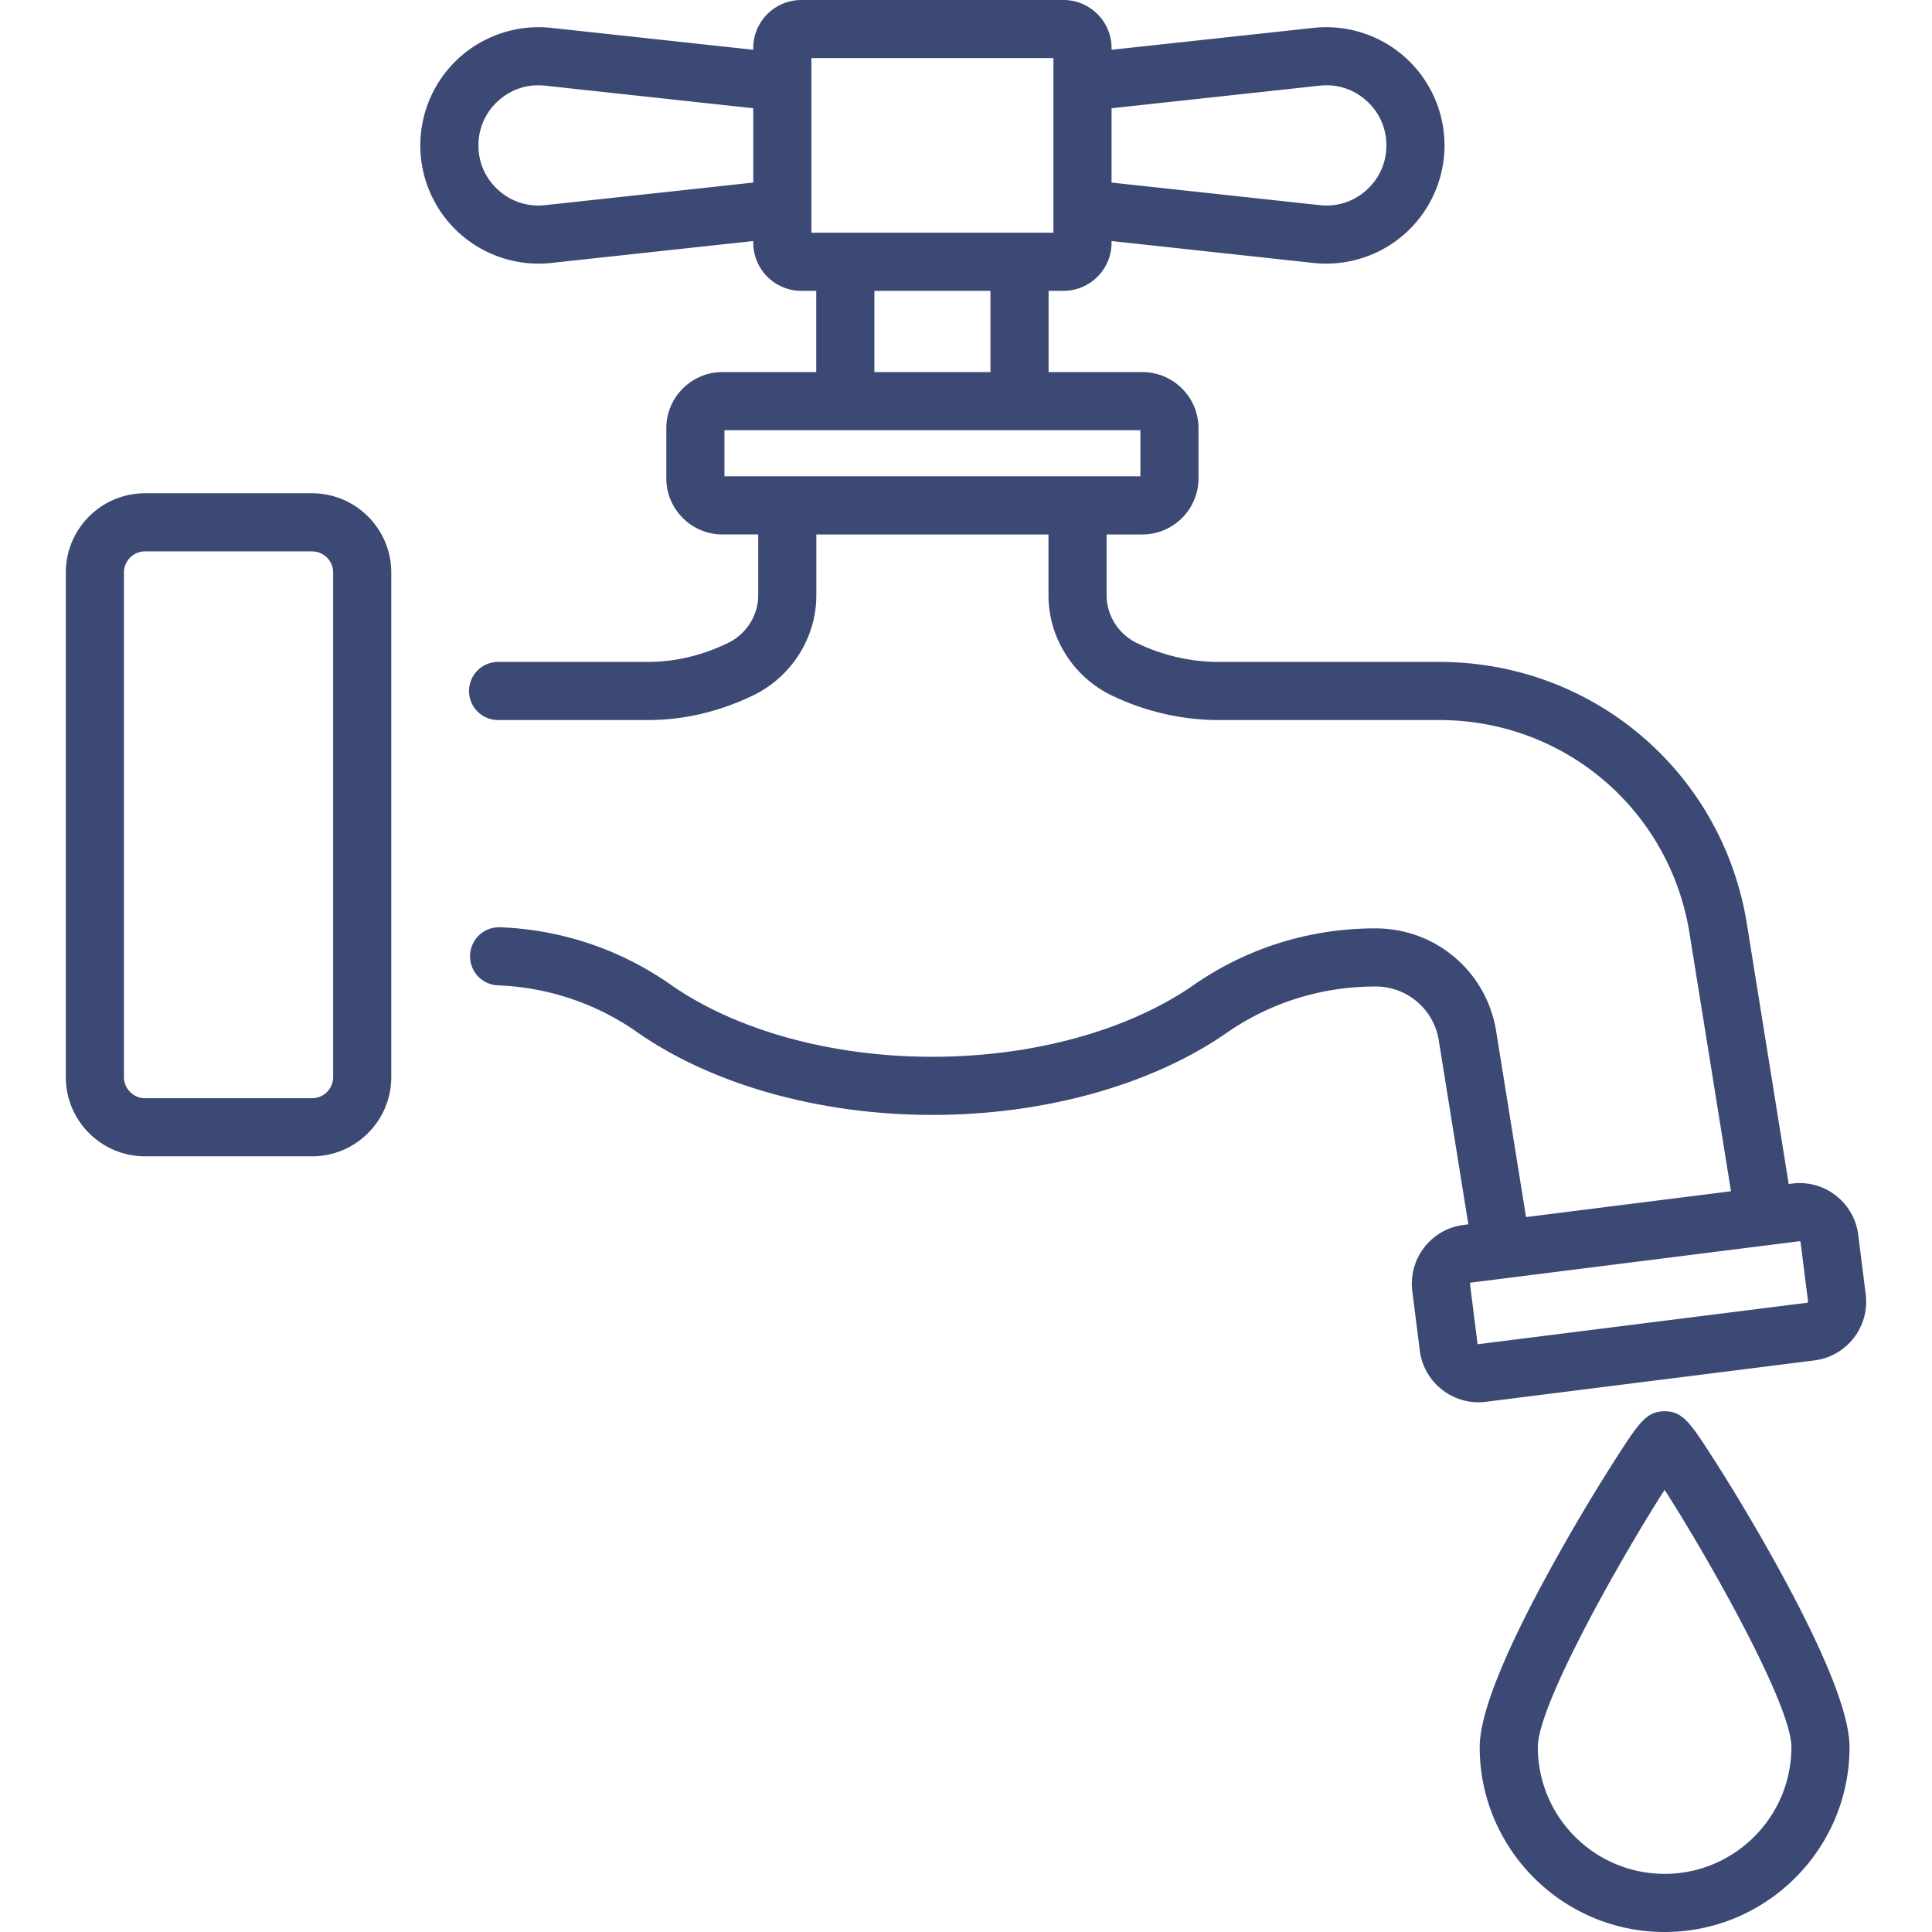 <?xml version="1.0" encoding="UTF-8"?> <svg xmlns="http://www.w3.org/2000/svg" xmlns:xlink="http://www.w3.org/1999/xlink" xmlns:svgjs="http://svgjs.com/svgjs" version="1.1" width="512" height="512" x="0" y="0" viewBox="0 0 512.001 512.001" style="enable-background:new 0 0 512 512" xml:space="preserve" class=""><g><path d="M82.689 130.72H38.441c-11.581 0-21.002 9.422-21.002 21.002V285.44c0 11.58 9.422 21.002 21.002 21.002h44.248c11.581 0 21.002-9.422 21.002-21.002V151.722c.001-11.58-9.421-21.002-21.002-21.002zm5.598 154.72a5.604 5.604 0 0 1-5.598 5.598H38.441a5.604 5.604 0 0 1-5.598-5.598V151.722a5.604 5.604 0 0 1 5.598-5.598h44.248a5.604 5.604 0 0 1 5.598 5.598V285.44zM494.438 343.016l-1.986-15.769a15.571 15.571 0 0 0-5.94-10.422 15.57 15.57 0 0 0-11.569-3.169l-.918.116-11.073-68.89c-6.468-40.25-40.752-69.464-81.519-69.464h-58.515c-7.247 0-14.625-1.681-21.315-4.852l-.078-.037-.068-.032c-4.977-2.337-8.193-7.332-8.193-12.725v-16.138h9.476c8.203 0 14.876-6.674 14.876-14.877v-13.274c0-8.203-6.674-14.877-14.876-14.877h-24.856V77.071h3.96c7.02 0 12.732-5.711 12.732-12.732v-.461l53.523 5.807a31.38 31.38 0 0 0 24.306-7.828 31.371 31.371 0 0 0 10.407-23.321 31.37 31.37 0 0 0-10.406-23.319A31.36 31.36 0 0 0 348.1 7.386l-53.524 5.807v-.461c0-7.02-5.711-12.732-12.732-12.732h-69.49c-7.02 0-12.732 5.711-12.732 12.732v.461l-53.524-5.807a31.36 31.36 0 0 0-24.307 7.831 31.37 31.37 0 0 0-10.406 23.319 31.373 31.373 0 0 0 10.407 23.321 31.378 31.378 0 0 0 24.306 7.828l53.524-5.807v.461c0 7.02 5.711 12.732 12.732 12.732h3.96v21.535h-24.856c-8.203 0-14.877 6.674-14.877 14.877v13.274c0 8.203 6.674 14.877 14.877 14.877h9.476v16.131c0 5.389-3.217 10.385-8.204 12.73l-.201.095c-6.776 3.203-13.794 4.828-20.858 4.828h-39.668a7.702 7.702 0 0 0-7.702 7.702 7.702 7.702 0 0 0 7.702 7.702h39.668c9.359 0 18.592-2.122 27.435-6.302l.186-.088c10.355-4.869 17.046-15.337 17.046-26.667v-16.131h61.521v16.138c0 11.337 6.692 21.805 17.05 26.669v-.001l.075.036c8.76 4.152 18.419 6.346 27.933 6.346h58.515c33.161 0 61.049 23.763 66.31 56.504l10.99 68.371-20.975 2.642-33.338 4.198-7.918-49.267c-2.532-15.745-15.944-27.201-31.909-27.239h-.119c-17.356 0-34.013 5.197-48.168 15.028-17.392 12.076-42.616 19.002-69.205 19.002-26.747 0-52.067-6.992-69.467-19.183-13.234-9.272-28.817-14.507-45.067-15.139a7.692 7.692 0 0 0-7.995 7.397 7.703 7.703 0 0 0 7.397 7.995c13.287.517 26.021 4.792 36.826 12.363 19.929 13.963 48.47 21.971 78.306 21.971 29.654 0 58.081-7.929 77.991-21.754 11.564-8.031 25.182-12.276 39.382-12.276h.101a16.91 16.91 0 0 1 16.719 14.28l7.834 48.748-1.262.159c-8.574 1.081-14.671 8.936-13.592 17.509l1.986 15.769c.997 7.913 7.762 13.715 15.54 13.715.65 0 1.307-.04 1.968-.123l87.077-10.967c8.576-1.081 14.673-8.935 13.594-17.509zM294.576 28.687l55.186-5.988c4.559-.488 8.945.92 12.356 3.98 3.411 3.062 5.29 7.272 5.29 11.855 0 4.584-1.879 8.794-5.29 11.856s-7.802 4.471-12.356 3.979l-55.186-5.987V28.687zm-94.953 19.696-55.186 5.987c-4.556.49-8.945-.919-12.356-3.979-3.411-3.062-5.29-7.272-5.29-11.856 0-4.583 1.879-8.793 5.29-11.854 2.966-2.662 6.669-4.078 10.58-4.078.588 0 1.181.032 1.776.096l55.186 5.988v19.696zm15.404 13.283V15.404h64.145v46.262h-64.145zm47.453 15.405v21.535h-30.761V77.071h30.761zm-70.494 49.158V114.01h110.226v12.219H191.986zm286.935 219.013-87.077 10.967c-.144.033-.282-.086-.3-.234l-1.986-15.769a.269.269 0 0 1 .233-.3l87.078-10.966a.245.245 0 0 1 .198.054.24.24 0 0 1 .101.178l1.986 15.769a.27.27 0 0 1-.233.301zM469.13 411.683c-6.251-11.134-11.671-19.823-14.346-24.011-6.707-10.503-8.732-13.673-13.643-13.673s-6.936 3.17-13.643 13.673c-2.675 4.188-8.095 12.877-14.345 24.011-13.946 24.842-21.016 42.106-21.016 51.313 0 27.022 21.983 49.005 49.004 49.005s49.005-21.983 49.005-49.005c0-9.206-7.071-26.47-21.016-51.313zm-27.989 84.913c-18.527 0-33.6-15.073-33.6-33.601 0-11.388 22.519-50.922 33.6-68.173 11.082 17.25 33.601 56.784 33.601 68.173-.001 18.527-15.074 33.601-33.601 33.601z" fill="#3c4975" data-original="#000000" class=""></path></g></svg> 